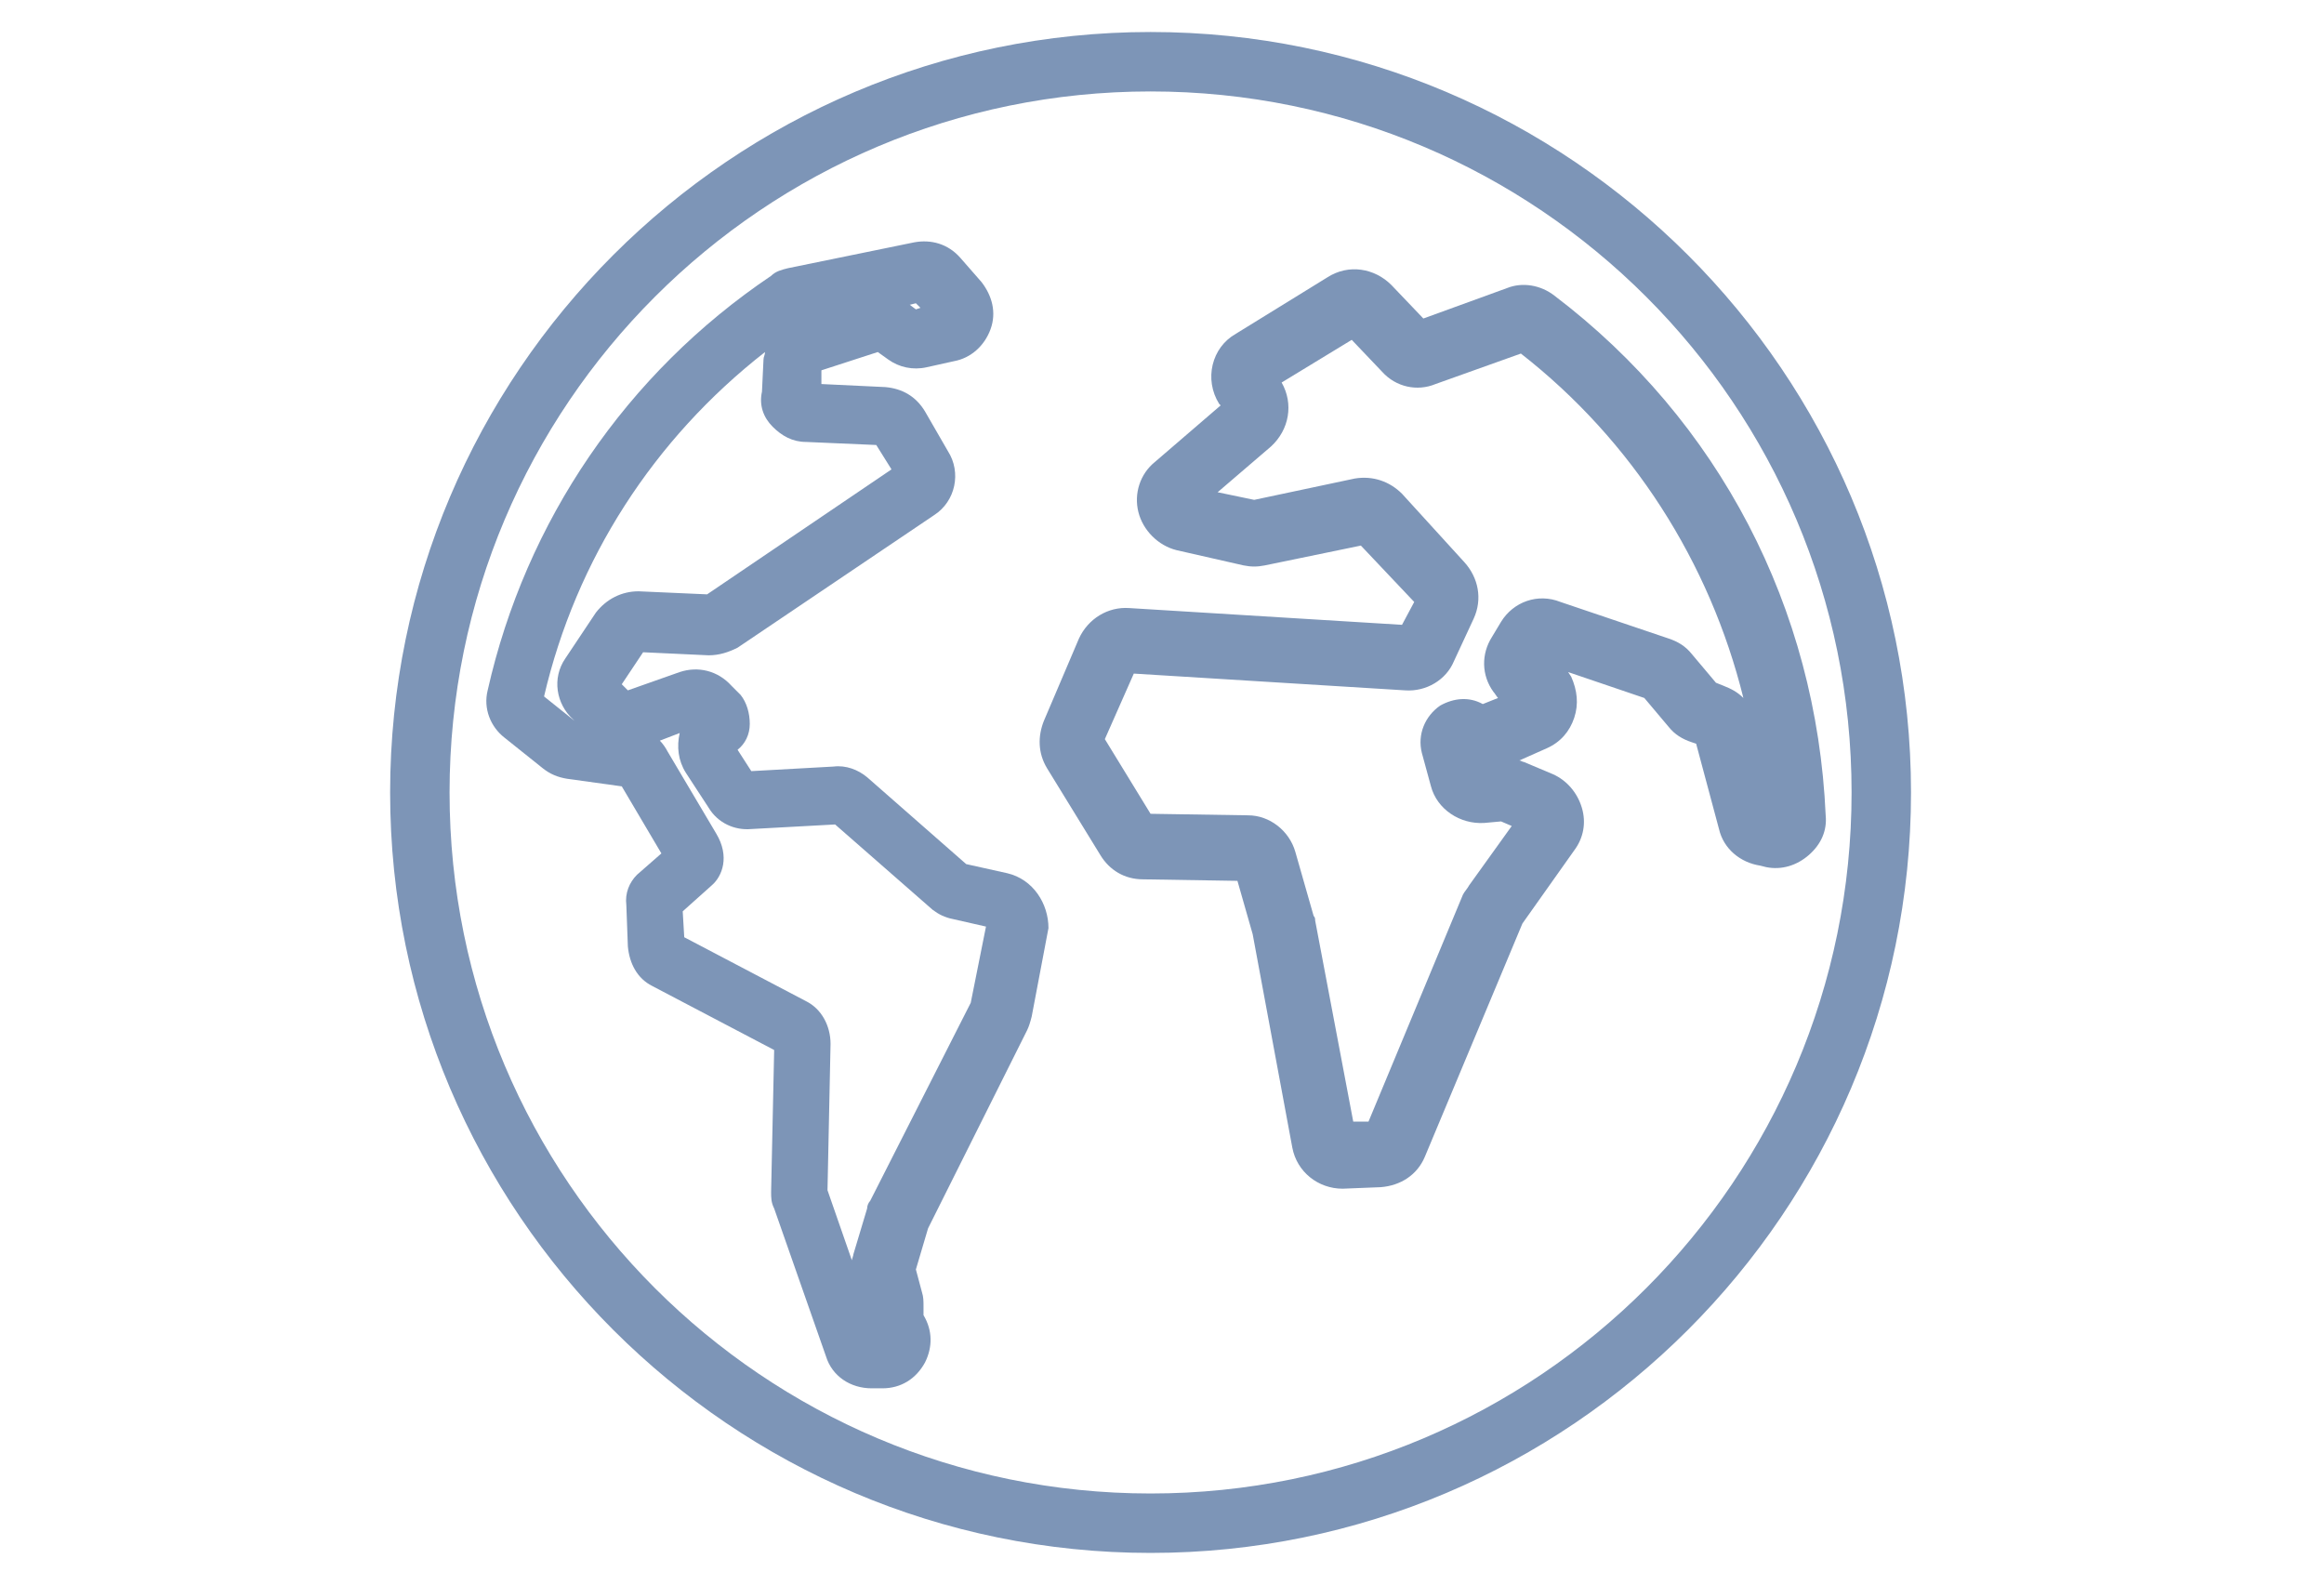 <?xml version="1.0" encoding="utf-8"?>
<!-- Generator: Adobe Illustrator 24.0.2, SVG Export Plug-In . SVG Version: 6.00 Build 0)  -->
<svg version="1.1" id="Camada_1" xmlns="http://www.w3.org/2000/svg" xmlns:xlink="http://www.w3.org/1999/xlink" x="0px" y="0px"
	 viewBox="0 0 152.5 104" style="enable-background:new 0 0 152.5 104;" xml:space="preserve">
<style type="text/css">
	.st0{fill:#7D95B7;}
</style>
<g>
	<path class="st0" d="M66.1,57.3l-2.7-0.6L56.9,51c-0.6-0.5-1.4-0.8-2.2-0.7l-5.4,0.3l-0.9-1.4c0.5-0.4,0.8-1,0.8-1.7
		c0-0.7-0.2-1.4-0.6-1.9L48,45c-0.9-1-2.2-1.3-3.4-0.9l-3.4,1.2l-0.4-0.4l1.4-2.1l4.3,0.2c0.7,0,1.3-0.2,1.9-0.5l12.9-8.7
		c1.4-0.9,1.8-2.8,0.9-4.2l-1.5-2.6c-0.6-1-1.5-1.5-2.6-1.6l-4.2-0.2l0-0.9l3.7-1.2l0.7,0.5c0.7,0.5,1.6,0.7,2.5,0.5l1.8-0.4
		c1.1-0.2,2-1,2.4-2.1c0.4-1.1,0.1-2.2-0.6-3.1l-1.4-1.6c-0.8-0.9-1.9-1.2-3-1l-8.3,1.7c-0.4,0.1-0.8,0.2-1.1,0.5
		c-9.5,6.4-16.1,16.1-18.6,27.2c-0.3,1.2,0.2,2.4,1.1,3.1l2.5,2c0.5,0.4,1,0.6,1.6,0.7l3.6,0.5l2.6,4.4l-1.6,1.4
		c-0.5,0.5-0.8,1.2-0.7,2l0.1,2.7c0.1,1.1,0.6,2.1,1.6,2.6l8,4.2l-0.2,9.3c0,0.4,0,0.7,0.2,1.1l3.4,9.7c0.4,1.3,1.6,2.1,3,2.1h0.7
		c1.2,0,2.2-0.6,2.8-1.7c0.5-1,0.5-2.1-0.1-3.1v-0.6c0-0.3,0-0.6-0.1-0.9l-0.4-1.5l0.8-2.7l6.5-13c0.1-0.2,0.2-0.5,0.3-0.9l1.1-5.8
		C68.8,59.3,67.8,57.7,66.1,57.3z M57.1,78.8c-0.1,0.1-0.2,0.3-0.2,0.5l-0.9,3c0,0.1-0.1,0.3-0.1,0.4l-1.6-4.6l0.2-9.6
		c0-1.2-0.6-2.3-1.6-2.8l-8-4.2l-0.1-1.7l1.9-1.7c0.7-0.6,1.2-1.9,0.3-3.4l-3.2-5.4c-0.1-0.2-0.3-0.5-0.5-0.7l1.3-0.5
		c-0.2,0.9-0.1,1.8,0.4,2.6l1.5,2.3c0.6,1,1.7,1.5,2.8,1.4l5.5-0.3l6.4,5.6c0.4,0.3,0.8,0.5,1.3,0.6l2.2,0.5l-1,5l0,0L57.1,78.8z
		 M50.7,28c0.6,0.6,1.3,1,2.2,1l4.6,0.2l1,1.6l-12.1,8.2l-4.5-0.2c-1.1,0-2.1,0.5-2.8,1.4l-2,3c-0.9,1.3-0.6,3,0.5,4l0.1,0.1l0,0
		l-2-1.6c2.1-9,7.2-16.9,14.5-22.6c0,0.2-0.1,0.3-0.1,0.5l-0.1,2.1C49.8,26.6,50.1,27.4,50.7,28z M59.7,20l0.4-0.1l0.3,0.3l-0.3,0.1
		L59.7,20z"/>
	<path class="st0" d="M102,19.4c-0.9-0.7-2.1-0.9-3.1-0.5l-5.5,2l-2.1-2.2c-1.1-1.1-2.8-1.4-4.2-0.5l-6,3.7c-1.6,0.9-2.1,3-1.1,4.6
		l0.1,0.1l-4.3,3.7c-1,0.8-1.4,2.1-1.1,3.3c0.3,1.2,1.3,2.2,2.5,2.5l4.4,1c0.5,0.1,0.9,0.1,1.4,0l6.3-1.3l3.5,3.7L92,41l-17.9-1.1
		c-1.4-0.1-2.7,0.7-3.3,2l-2.3,5.4c-0.4,1-0.4,2.1,0.2,3.1l3.5,5.7c0.6,1,1.6,1.6,2.8,1.6l6.2,0.1l1,3.5l2.6,14
		c0.3,1.6,1.7,2.7,3.3,2.7l2.5-0.1c1.3-0.1,2.4-0.8,2.9-2l6.4-15.3l3.4-4.8c0.6-0.8,0.8-1.8,0.5-2.8c-0.3-1-1-1.8-1.9-2.2l-1.9-0.8
		c-0.1,0-0.2-0.1-0.3-0.1l1.8-0.8c0.9-0.4,1.5-1.1,1.8-2c0.3-0.9,0.2-1.8-0.2-2.7l-0.2-0.3c0,0,0,0,0,0l5,1.7l1.6,1.9
		c0.4,0.5,0.9,0.8,1.5,1l0.3,0.1l1.5,5.6c0.3,1.3,1.4,2.2,2.7,2.4l0.4,0.1c1,0.2,2-0.1,2.8-0.8c0.8-0.7,1.2-1.6,1.1-2.6
		C119.2,39.9,112.8,27.6,102,19.4z M98.5,40.8l-0.6,1c-0.7,1.1-0.7,2.5,0.1,3.6c0.1,0.1,0.2,0.3,0.3,0.4l-1,0.4
		c-0.9-0.5-1.9-0.4-2.8,0.1c-1,0.7-1.5,1.9-1.2,3.1l0.6,2.2c0.4,1.5,1.9,2.5,3.5,2.4l1.1-0.1l0.7,0.3l-2.8,3.9
		c-0.1,0.2-0.3,0.4-0.4,0.6l-6.2,14.9l-1,0l-2.5-13.2c0-0.1,0-0.2-0.1-0.3l-1.2-4.2c-0.4-1.4-1.7-2.4-3.1-2.4l-6.4-0.1l-3-4.9
		l1.9-4.3l17.8,1.1c1.4,0.1,2.7-0.7,3.2-1.9l1.3-2.8c0.6-1.3,0.3-2.7-0.6-3.7L92,32.4c-0.8-0.8-1.9-1.2-3.1-1l-6.6,1.4l-2.4-0.5
		l3.5-3c1.2-1.1,1.5-2.8,0.7-4.2l4.6-2.8l2,2.1c0.9,1,2.3,1.3,3.5,0.8l5.6-2c7.3,5.7,12.4,13.7,14.6,22.6c-0.4-0.4-0.8-0.6-1.3-0.8
		l-0.5-0.2l-1.6-1.9c-0.4-0.5-0.9-0.8-1.5-1l-7.1-2.4C100.9,38.9,99.3,39.5,98.5,40.8z"/>
	<path class="st0" d="M75.5,2.1C48,2.1,25.6,24.5,25.6,52c0,27.5,22.4,49.9,49.9,49.9c27.5,0,49.9-22.4,49.9-49.9
		C125.4,24.5,103,2.1,75.5,2.1z M75.5,98c-25.4,0-46-20.6-46-46s20.6-46,46-46s46,20.6,46,46S100.9,98,75.5,98z"/>
</g>
</svg>

